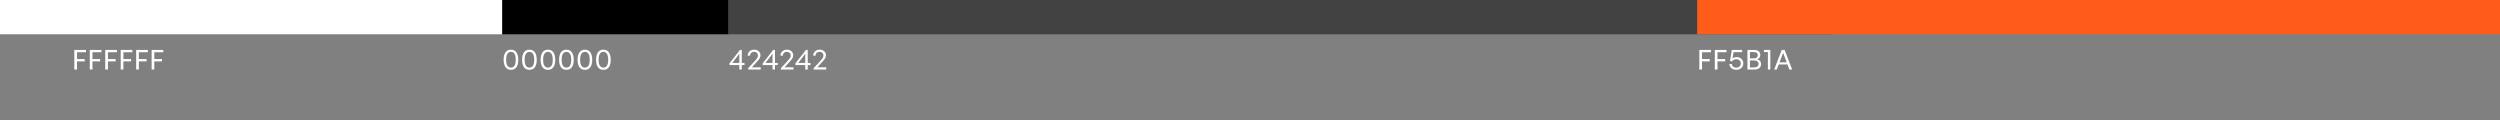 <?xml version="1.0" encoding="UTF-8"?><svg id="a" xmlns="http://www.w3.org/2000/svg" viewBox="0 0 1922.04 92.26"><rect x="0" y="0" width="1922.04" height="92.26" fill="#808080" stroke="none"/><defs><style>.b{fill:#fff;}.c{fill:#ff5b1a;}.d{fill:#424242;}</style></defs><rect x="386.03" width="174.14" height="26.35"/><rect class="d" x="560.17" y="0" width="848.17" height="26.35" transform="translate(1968.51 26.35) rotate(180)"/><rect class="c" x="1304.83" y="0" width="617.21" height="26.35"/><rect class="b" width="386.03" height="26.35"/><g><path class="b" d="M392.84,38.19c1.79,0,3.17,.67,4.15,2.01,.97,1.34,1.46,3.26,1.46,5.76s-.48,4.4-1.44,5.73-2.35,2-4.17,2-3.23-.67-4.2-2c-.97-1.33-1.45-3.24-1.45-5.73s.49-4.43,1.47-5.76c.98-1.34,2.37-2.01,4.18-2.01Zm0,1.68c-1.2,0-2.12,.52-2.75,1.55-.63,1.04-.94,2.55-.94,4.54s.31,3.47,.93,4.49c.62,1.02,1.54,1.53,2.76,1.53s2.1-.51,2.73-1.53c.63-1.02,.94-2.52,.94-4.49s-.31-3.5-.94-4.54c-.63-1.04-1.54-1.55-2.73-1.55Z"/><path class="b" d="M407.05,38.19c1.79,0,3.17,.67,4.15,2.01,.97,1.34,1.46,3.26,1.46,5.76s-.48,4.4-1.44,5.73-2.35,2-4.17,2-3.23-.67-4.2-2c-.97-1.33-1.45-3.24-1.45-5.73s.49-4.43,1.47-5.76c.98-1.34,2.37-2.01,4.18-2.01Zm0,1.68c-1.2,0-2.12,.52-2.75,1.55-.63,1.04-.94,2.55-.94,4.54s.31,3.47,.93,4.49c.62,1.02,1.54,1.53,2.76,1.53s2.1-.51,2.73-1.53c.63-1.02,.94-2.52,.94-4.49s-.31-3.5-.94-4.54c-.63-1.04-1.54-1.55-2.73-1.55Z"/><path class="b" d="M421.27,38.19c1.79,0,3.17,.67,4.15,2.01,.97,1.34,1.46,3.26,1.46,5.76s-.48,4.4-1.44,5.73-2.35,2-4.17,2-3.23-.67-4.2-2c-.97-1.33-1.45-3.24-1.45-5.73s.49-4.43,1.47-5.76c.98-1.34,2.37-2.01,4.18-2.01Zm0,1.68c-1.2,0-2.12,.52-2.75,1.55-.63,1.04-.94,2.55-.94,4.54s.31,3.47,.93,4.49c.62,1.02,1.54,1.53,2.76,1.53s2.1-.51,2.73-1.53c.63-1.02,.94-2.52,.94-4.49s-.31-3.5-.94-4.54c-.63-1.04-1.54-1.55-2.73-1.55Z"/><path class="b" d="M435.49,38.19c1.79,0,3.17,.67,4.15,2.01,.97,1.34,1.46,3.26,1.46,5.76s-.48,4.4-1.44,5.73-2.35,2-4.17,2-3.23-.67-4.2-2c-.97-1.33-1.45-3.24-1.45-5.73s.49-4.43,1.47-5.76c.98-1.34,2.37-2.01,4.18-2.01Zm0,1.68c-1.2,0-2.12,.52-2.75,1.55-.63,1.04-.94,2.55-.94,4.54s.31,3.47,.93,4.49c.62,1.02,1.54,1.53,2.76,1.53s2.1-.51,2.73-1.53c.63-1.02,.94-2.52,.94-4.49s-.31-3.5-.94-4.54c-.63-1.04-1.54-1.55-2.73-1.55Z"/><path class="b" d="M449.7,38.19c1.79,0,3.17,.67,4.15,2.01,.97,1.34,1.46,3.26,1.46,5.76s-.48,4.4-1.44,5.73-2.35,2-4.17,2-3.23-.67-4.2-2c-.97-1.33-1.45-3.24-1.45-5.73s.49-4.43,1.47-5.76c.98-1.34,2.37-2.01,4.18-2.01Zm0,1.68c-1.2,0-2.12,.52-2.75,1.55-.63,1.04-.94,2.55-.94,4.54s.31,3.47,.93,4.49c.62,1.02,1.54,1.53,2.76,1.53s2.1-.51,2.73-1.53c.63-1.02,.94-2.52,.94-4.49s-.31-3.5-.94-4.54c-.63-1.04-1.54-1.55-2.73-1.55Z"/><path class="b" d="M463.92,38.19c1.79,0,3.17,.67,4.15,2.01,.97,1.34,1.46,3.26,1.46,5.76s-.48,4.4-1.44,5.73-2.35,2-4.17,2-3.23-.67-4.2-2c-.97-1.33-1.45-3.24-1.45-5.73s.49-4.43,1.47-5.76c.98-1.34,2.37-2.01,4.18-2.01Zm0,1.68c-1.2,0-2.12,.52-2.75,1.55-.63,1.04-.94,2.55-.94,4.54s.31,3.47,.93,4.49c.62,1.02,1.54,1.53,2.76,1.53s2.1-.51,2.73-1.53c.63-1.02,.94-2.52,.94-4.49s-.31-3.5-.94-4.54c-.63-1.04-1.54-1.55-2.73-1.55Z"/></g><g><path class="b" d="M59.2,53.46h-2.06v-15.08h8.97v1.78h-6.91v5.25h5.92v1.79h-5.92v6.26Z"/><path class="b" d="M71.09,53.46h-2.06v-15.08h8.97v1.78h-6.91v5.25h5.92v1.79h-5.92v6.26Z"/><path class="b" d="M82.98,53.46h-2.06v-15.08h8.97v1.78h-6.91v5.25h5.92v1.79h-5.92v6.26Z"/><path class="b" d="M94.86,53.46h-2.06v-15.08h8.97v1.78h-6.91v5.25h5.92v1.79h-5.92v6.26Z"/><path class="b" d="M106.75,53.46h-2.06v-15.08h8.97v1.78h-6.91v5.25h5.92v1.79h-5.92v6.26Z"/><path class="b" d="M118.63,53.46h-2.06v-15.08h8.97v1.78h-6.91v5.25h5.92v1.79h-5.92v6.26Z"/></g><g><path class="b" d="M572.39,50h-2.1v3.46h-1.89v-3.46h-7.56v-1.3l8.06-10.31h1.39v9.98h2.1v1.64Zm-9.37-1.64h5.38v-7.04l-5.38,7.04Z"/><path class="b" d="M584.87,51.78v1.68h-9.68v-1.07l4.93-5.29c.77-.81,1.4-1.55,1.88-2.23,.48-.67,.72-1.41,.72-2.23,0-.52-.12-.99-.37-1.41s-.59-.75-1.04-1c-.45-.24-.98-.37-1.6-.37s-1.15,.12-1.61,.37c-.46,.25-.81,.59-1.06,1.04s-.38,.97-.38,1.55h-1.85c.01-.92,.24-1.74,.68-2.44s1.04-1.24,1.79-1.63c.75-.38,1.6-.58,2.55-.58s1.83,.19,2.55,.58c.72,.39,1.28,.9,1.68,1.53,.4,.64,.6,1.34,.6,2.11,0,.7-.14,1.35-.41,1.94-.27,.6-.64,1.18-1.11,1.75-.47,.57-1,1.18-1.61,1.81l-3.49,3.86h6.8Z"/><path class="b" d="M597.91,50h-2.1v3.46h-1.89v-3.46h-7.56v-1.3l8.06-10.31h1.39v9.98h2.1v1.64Zm-9.37-1.64h5.38v-7.04l-5.38,7.04Z"/><path class="b" d="M610.05,51.78v1.68h-9.68v-1.07l4.93-5.29c.77-.81,1.4-1.55,1.88-2.23,.48-.67,.72-1.41,.72-2.23,0-.52-.12-.99-.37-1.41s-.59-.75-1.04-1c-.45-.24-.98-.37-1.6-.37s-1.15,.12-1.61,.37c-.46,.25-.81,.59-1.06,1.04s-.38,.97-.38,1.55h-1.85c.01-.92,.24-1.74,.68-2.44s1.04-1.24,1.79-1.63c.75-.38,1.6-.58,2.55-.58s1.83,.19,2.55,.58c.72,.39,1.28,.9,1.68,1.53,.4,.64,.6,1.34,.6,2.11,0,.7-.14,1.35-.41,1.94-.27,.6-.64,1.18-1.11,1.75-.47,.57-1,1.18-1.61,1.81l-3.49,3.86h6.8Z"/><path class="b" d="M623.09,50h-2.1v3.46h-1.89v-3.46h-7.56v-1.3l8.06-10.31h1.39v9.98h2.1v1.64Zm-9.37-1.64h5.38v-7.04l-5.38,7.04Z"/><path class="b" d="M635.22,51.78v1.68h-9.68v-1.07l4.93-5.29c.77-.81,1.4-1.55,1.88-2.23,.48-.67,.72-1.41,.72-2.23,0-.52-.12-.99-.37-1.41s-.59-.75-1.04-1c-.45-.24-.98-.37-1.6-.37s-1.15,.12-1.61,.37c-.46,.25-.81,.59-1.06,1.04s-.38,.97-.38,1.55h-1.85c.01-.92,.24-1.74,.68-2.44s1.04-1.24,1.79-1.63c.75-.38,1.6-.58,2.55-.58s1.83,.19,2.55,.58c.72,.39,1.28,.9,1.68,1.53,.4,.64,.6,1.34,.6,2.11,0,.7-.14,1.35-.41,1.94-.27,.6-.64,1.18-1.11,1.75-.47,.57-1,1.18-1.61,1.81l-3.49,3.86h6.8Z"/></g><g><path class="b" d="M1308.55,53.46h-2.06v-15.08h8.97v1.78h-6.91v5.25h5.92v1.79h-5.92v6.26Z"/><path class="b" d="M1320.43,53.46h-2.06v-15.08h8.97v1.78h-6.91v5.25h5.92v1.79h-5.92v6.26Z"/><path class="b" d="M1334.82,53.69c-.98,0-1.86-.2-2.65-.59s-1.41-.93-1.87-1.61c-.46-.68-.71-1.45-.74-2.3h1.87c.06,.56,.23,1.05,.53,1.47s.69,.75,1.18,.98c.49,.23,1.05,.35,1.68,.35,.78,0,1.44-.14,1.95-.43,.52-.29,.91-.67,1.19-1.17s.41-1.05,.41-1.68c0-.57-.14-1.1-.43-1.58-.29-.48-.69-.87-1.22-1.16-.52-.29-1.15-.43-1.88-.43s-1.35,.14-1.9,.42c-.55,.28-1.01,.71-1.38,1.28l-1.49-.44,1.37-8.42h7.96v1.68h-6.62l-.78,4.93c.46-.38,.95-.65,1.46-.83s1.06-.26,1.65-.26c1.09,0,2.02,.22,2.79,.66,.77,.44,1.36,1.02,1.77,1.74,.41,.72,.62,1.52,.62,2.4,0,.67-.12,1.31-.37,1.91-.25,.6-.6,1.13-1.07,1.59-.47,.46-1.04,.82-1.72,1.08-.68,.27-1.45,.4-2.32,.4Z"/><path class="b" d="M1353.95,49.18c0,1.36-.46,2.41-1.38,3.16s-2.15,1.12-3.69,1.12h-5.42v-15.08h5.12c1.5,0,2.67,.34,3.51,1.02,.84,.68,1.26,1.65,1.26,2.91,0,.73-.21,1.38-.62,1.96-.41,.58-.99,1.03-1.73,1.33,.97,.27,1.7,.71,2.19,1.32,.5,.62,.75,1.36,.75,2.25Zm-5.5-9.14h-3.07v4.81h3.07c.97,0,1.7-.21,2.21-.64,.5-.43,.76-1.02,.76-1.77s-.25-1.33-.76-1.75c-.5-.43-1.24-.64-2.21-.64Zm.32,6.47h-3.38v5.29h3.38c1.02,0,1.82-.23,2.38-.7,.57-.47,.85-1.13,.85-1.98s-.28-1.45-.85-1.91c-.57-.46-1.36-.69-2.38-.69Z"/><path class="b" d="M1361.05,53.46h-1.87v-13.44h-3.07v-1.64h4.94v15.08Z"/><path class="b" d="M1375.66,53.46l-4.77-12.85-4.83,12.85h-2.04l5.8-15.08h2.25l5.77,15.08h-2.18Zm-8.25-5.54h7.1l.57,1.64h-8.4l.74-1.64Z"/></g></svg>